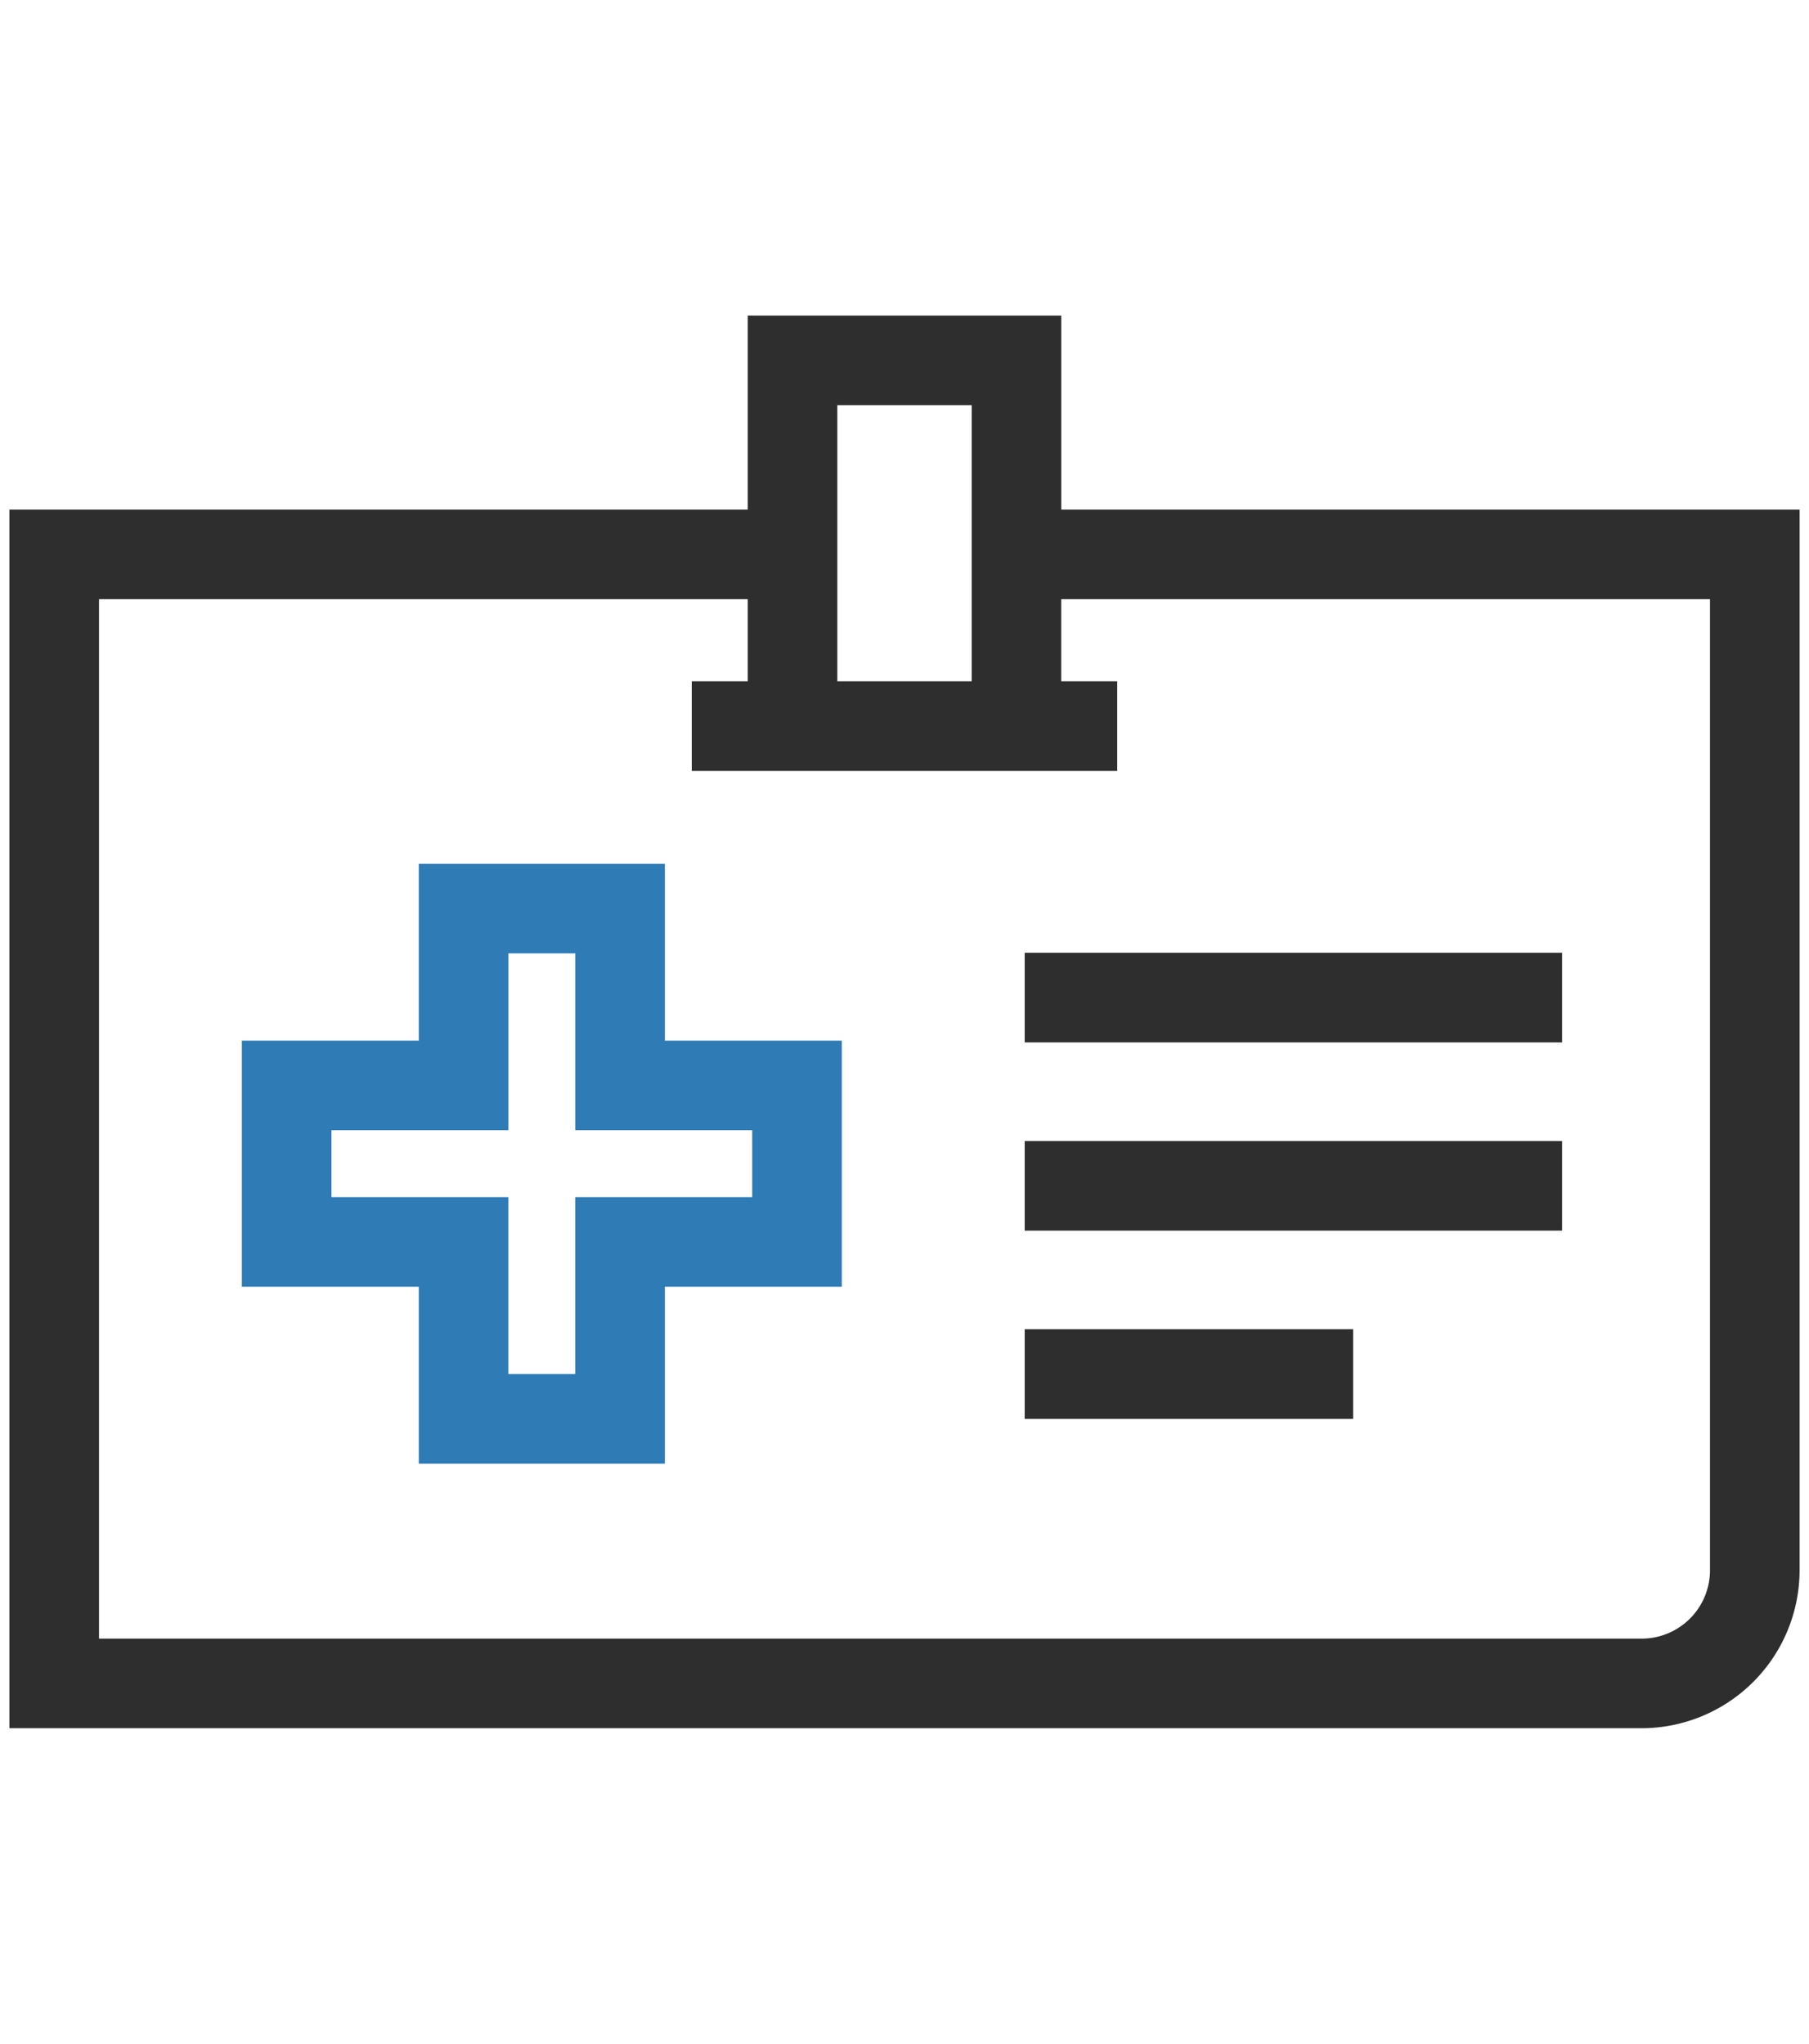 <svg xmlns="http://www.w3.org/2000/svg" width="76.99" height="86.988" xmlns:v="https://vecta.io/nano"><path fill="#2e7bb6" d="M28.296 36.766H17.824v7.526h-7.531v10.476h7.531v7.53h10.472v-7.53h7.531V44.292h-7.531v-7.526zm3.718 11.338v2.85h-7.531v7.53h-2.847v-7.53h-7.53v-2.85h7.531v-7.526h2.847v7.526h7.53z"/><path d="M43.61 40.555h22.873v3.813H43.61zm0 8.012h22.873v3.813H43.61zm0 8.01h13.977v3.813H43.61zm1.557-43.146H31.823v8.26H.402v51.867h69.47a6.73 6.73 0 0 0 6.717-6.721V21.69H45.167v-8.259zm-9.531 3.813h5.718v11.754h-5.718V17.244zm37.14 8.259v41.334a2.91 2.91 0 0 1-2.904 2.908H4.214V25.503h27.609v3.495h-2.382v3.813h2.382 13.342 2.383v-3.813h-2.383v-3.495h27.611z" fill="#2e2e2e"/></svg>